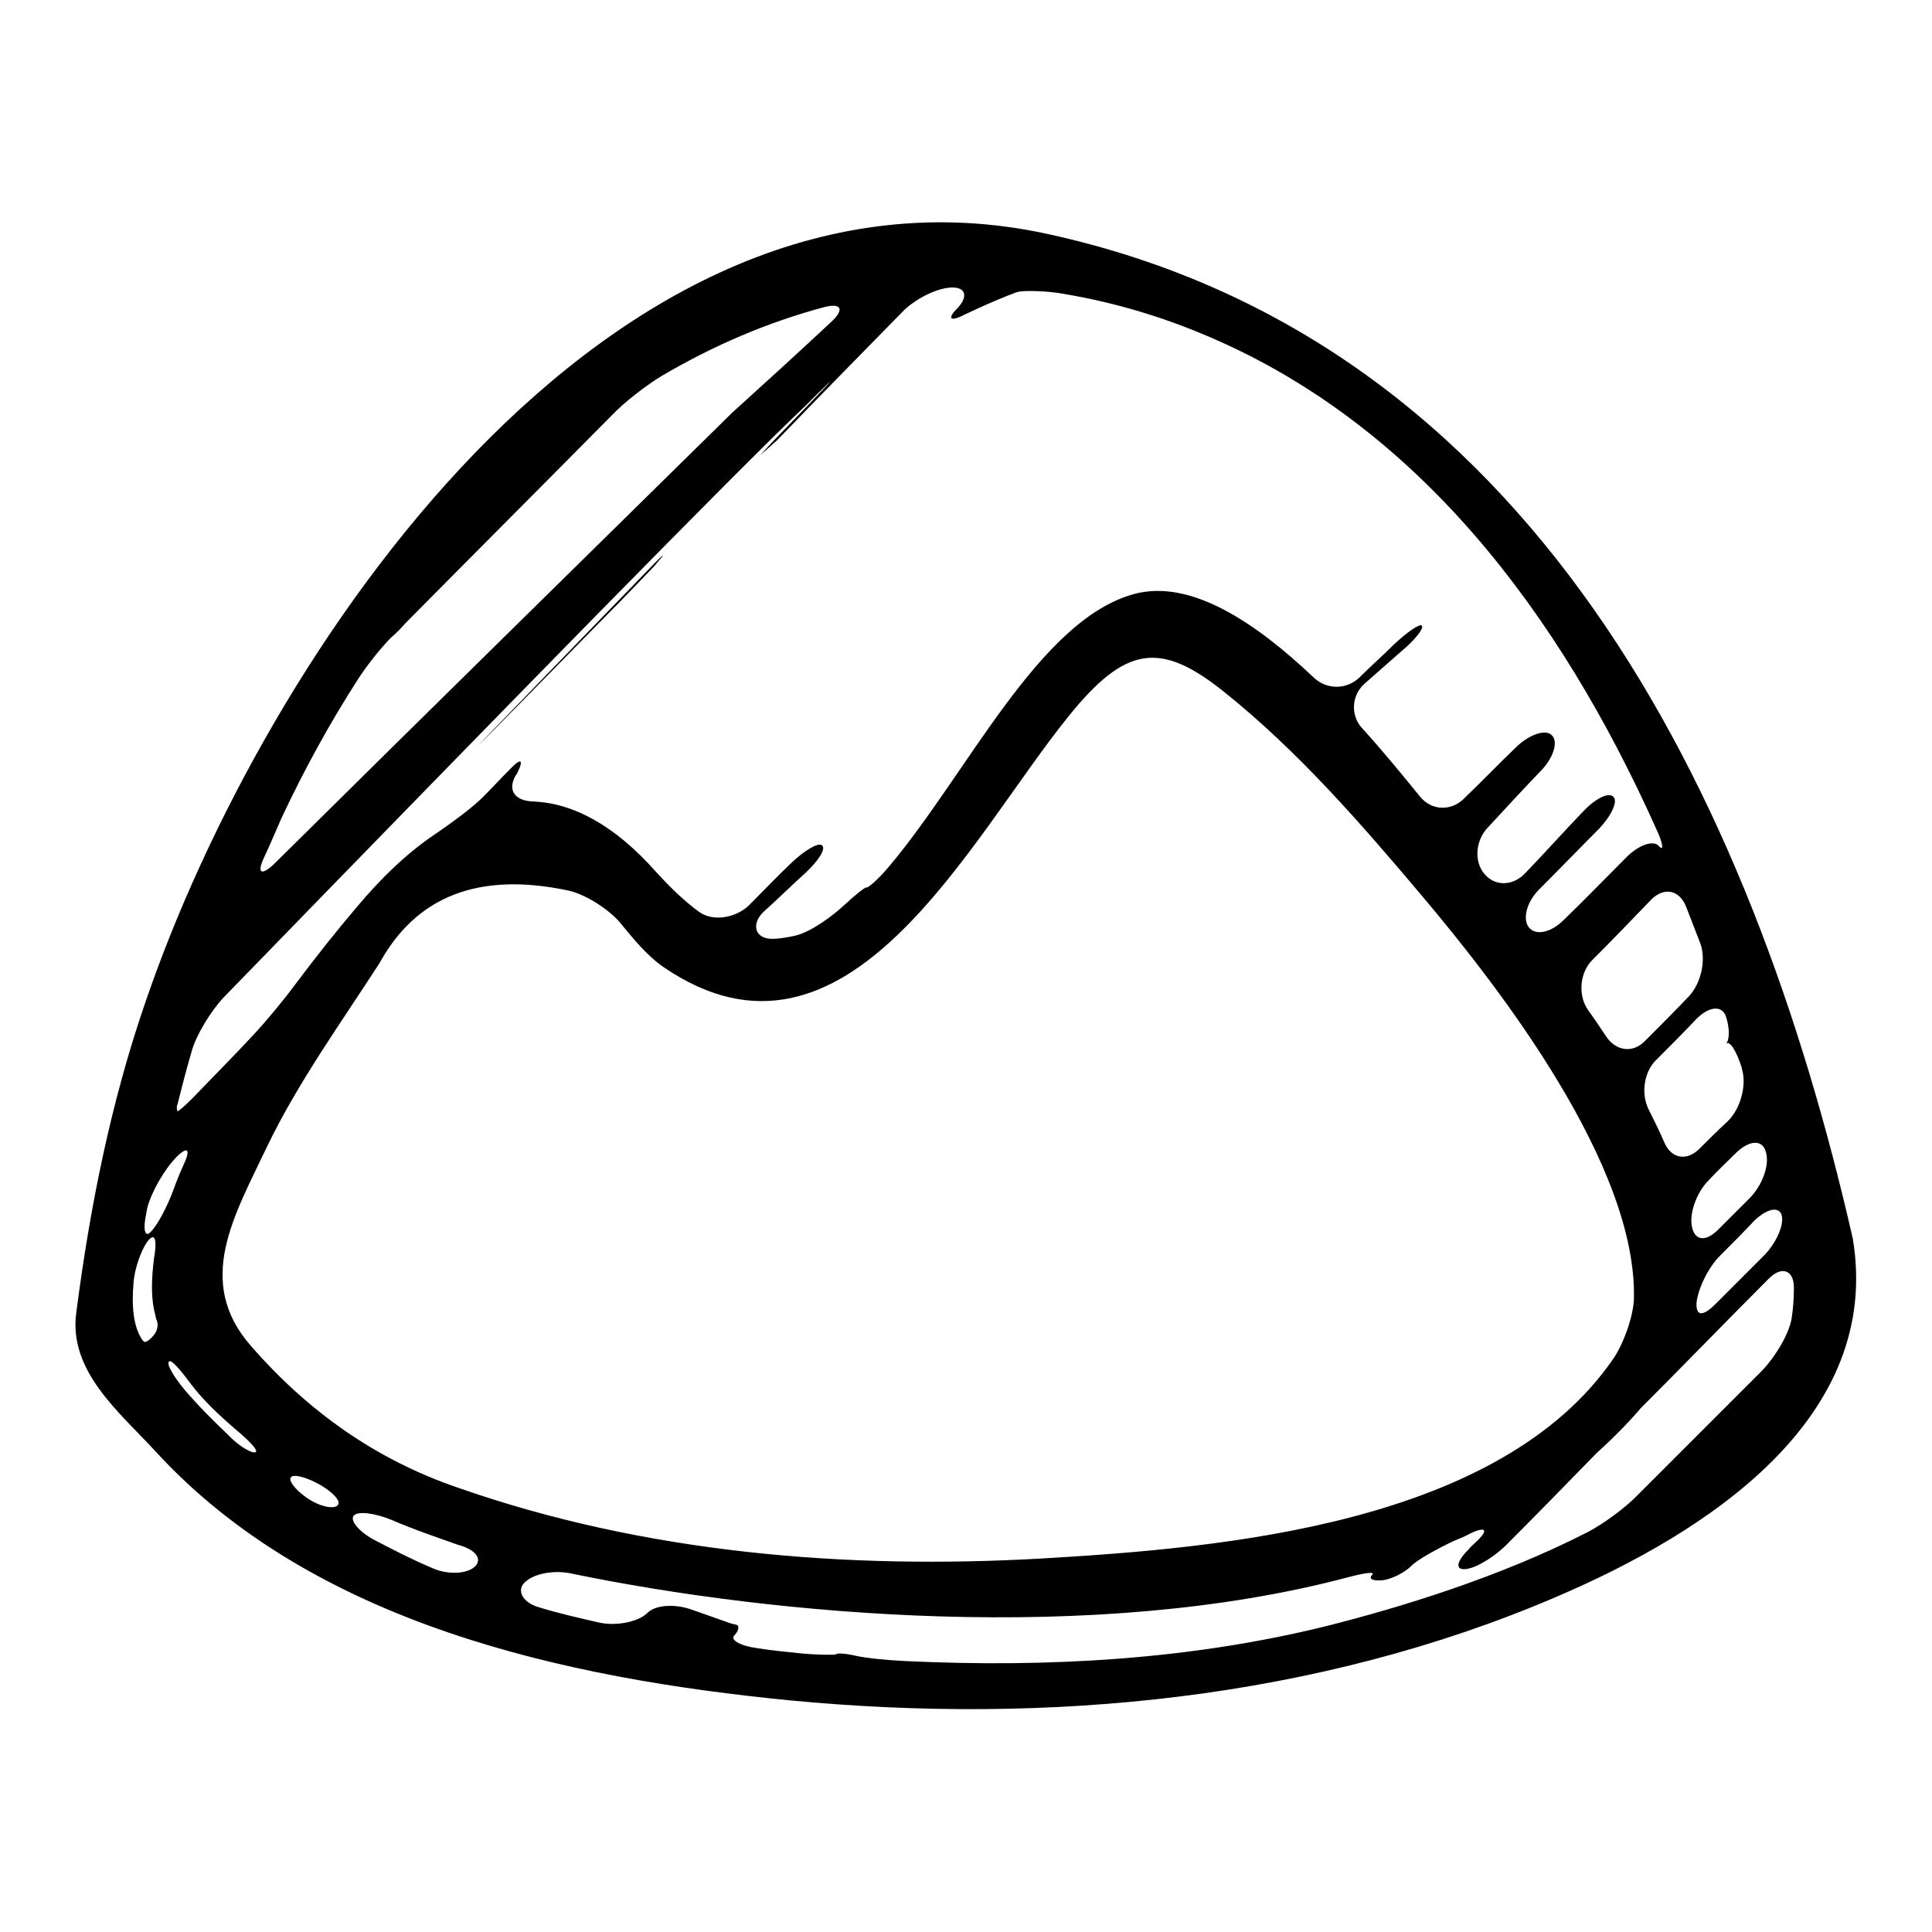 <?xml version="1.0" encoding="utf-8"?>
<!-- Svg Vector Icons : http://www.onlinewebfonts.com/icon -->
<!DOCTYPE svg PUBLIC "-//W3C//DTD SVG 1.1//EN" "http://www.w3.org/Graphics/SVG/1.1/DTD/svg11.dtd">
<svg version="1.1" xmlns="http://www.w3.org/2000/svg" xmlns:xlink="http://www.w3.org/1999/xlink" x="0px" y="0px" viewBox="0 0 256 256" enable-background="new 0 0 256 256" xml:space="preserve">
<g><g><g><g><path fill="#000000" d="M138.8,31C80.5,18.3,35,86.8,19.3,132.7C14.7,146,11.9,160,10.1,174c-1,7.7,5.7,13.1,10.4,18.2c21,23,54.5,30.2,84.1,33.1c34.3,3.3,69.9-0.1,101.6-13.7c19.9-8.5,43.3-23.6,39.3-47.5C232.1,105.3,203,45,138.8,31z M236.1,161.1c0.3,1.3-0.8,3.7-2.4,5.3c-2.1,2.1-4.3,4.3-6.4,6.4c-1.7,1.7-2.6,1.6-2.5-0.2c0.2-1.8,1.5-4.6,3.1-6.2c1.6-1.6,3.2-3.2,4.6-4.7C234.2,160.1,235.8,159.8,236.1,161.1z M234,152.7c0.5,1.7-0.5,4.4-2.2,6.1c-1.4,1.4-2.7,2.7-4.1,4.1c-1.7,1.7-3.1,1.5-3.5-0.3c-0.4-1.8,0.6-4.6,2.2-6.2c1.2-1.3,2.5-2.5,3.7-3.7C231.9,151,233.6,151,234,152.7z M228.7,134.7c0.5,1.5,0.5,3.1,0,3.6c-0.5,0.5-0.5,0.5,0,0c0.5-0.5,1.4,1,2.1,3.2c0,0,0,0.1,0,0.1c0.7,2.2-0.2,5.4-1.9,7c-1.3,1.2-2.6,2.5-3.8,3.7c-1.7,1.6-3.7,1.2-4.6-1c-0.6-1.4-1.3-2.8-2-4.2c-1.1-2.1-0.7-5.1,1-6.7c1.8-1.8,3.6-3.6,5.3-5.4C226.5,133.3,228.2,133.2,228.7,134.7z M223.4,120.1c0.6,1.6,1.3,3.3,1.9,4.9c0.8,2.2,0.1,5.3-1.5,7c-1.9,2-3.8,3.9-5.8,5.9c-1.6,1.7-3.9,1.4-5.2-0.6c-0.8-1.2-1.6-2.4-2.4-3.5c-1.3-1.9-1.1-4.8,0.5-6.5c2.7-2.7,5.3-5.4,7.9-8.1C220.5,117.5,222.5,117.9,223.4,120.1z M35,113.6c0.8-1.7,1.5-3.4,2.3-5.2c3-6.4,6.4-12.6,10.2-18.5c1.3-2,3.2-4.3,4.3-5.4c0.7-0.6,1.3-1.2,1.9-1.9C62.8,73.4,72,64.2,81.1,55c1.6-1.7,4.6-4,6.6-5.2c6.8-4,14-7.1,21.5-9.1c2.3-0.6,2.7,0.3,1,1.9c-4.5,4.2-9,8.3-13.2,12.1C77.4,74,57.1,93.9,36.3,114.5C34.6,116.1,34,115.7,35,113.6z M23.5,146.4c0.6-2.4,1.2-4.7,1.9-7.1c0.6-2.2,2.6-5.4,4.2-7.1c37.2-38.3,68.6-70.4,77.1-78.4c6.3-6.3,2.9-2.7-4.2,4.6c-1.6,1.7-2.2,2.4-1.3,1.5c0.6-0.5,1.1-1,1.7-1.5c5.9-6.1,11.4-11.7,16.6-17c1.6-1.7,4.5-3.2,6.5-3.3s2.3,1.2,0.9,2.7c-1.5,1.5-1,1.9,1.1,0.8c1.9-0.9,3.7-1.7,5.7-2.5c0.4-0.1,0.7-0.3,1.1-0.4c0.6-0.2,3-0.2,5.3,0.1c6.3,1,12.6,2.7,19.1,5.4c28.6,11.8,47.5,37.2,60.2,65.5c1,2.1,1.1,3.2,0.4,2.4c-0.7-0.8-2.6-0.2-4.3,1.5c-2.8,2.8-5.5,5.6-8.3,8.3c-1.7,1.7-3.7,2.1-4.6,1c-0.9-1.1-0.3-3.4,1.3-5c2.8-2.8,5.4-5.5,8-8.1c1.6-1.7,2.5-3.6,1.9-4.2c-0.6-0.7-2.4,0.2-4,1.9c-2.6,2.7-5.1,5.5-7.7,8.2c-1.6,1.7-4,1.8-5.4,0.1c-1.4-1.6-1.2-4.4,0.4-6.1c2.4-2.6,4.8-5.2,7.2-7.7c1.6-1.7,2.2-3.8,1.3-4.6c-0.8-0.8-2.9-0.1-4.6,1.5c-2.4,2.3-4.7,4.7-7.1,7c-1.7,1.6-4.2,1.5-5.7-0.3c-2.2-2.7-4.8-5.9-7.7-9.1c-1.6-1.7-1.4-4.4,0.3-5.9c1.7-1.5,3.3-2.9,5-4.4c1.8-1.5,2.9-3,2.6-3.3c-0.3-0.3-2,0.9-3.7,2.5c-1.5,1.5-3.1,2.9-4.6,4.4c-1.7,1.6-4.3,1.6-6,0c-7.7-7.3-16.3-13.1-23.8-11.1c-12.6,3.4-22,23.6-32.4,36c-1.5,1.8-2.9,3-3.1,2.9c-0.1-0.1-1.4,0.9-2.9,2.3c-1.5,1.4-4.4,3.6-6.6,4.1c-1,0.2-2,0.4-3,0.4c-2.3,0-2.8-2-1.1-3.6c1.9-1.7,3.7-3.5,5.6-5.2c1.7-1.6,2.7-3.2,2.1-3.6c-0.5-0.4-2.3,0.7-4,2.3c-1.8,1.7-3.6,3.6-5.7,5.7c-1.7,1.6-4.7,2.2-6.6,0.8c-1.8-1.3-3.7-3.1-5.7-5.3c-5.5-6.2-11-9.1-16.3-9.3c-2.3-0.1-3.4-1.4-2.3-3.4c0,0,0-0.1,0.1-0.1c1.1-2.1,0.7-2.4-0.9-0.7c-1.1,1.1-2.1,2.2-3.2,3.3c-1.6,1.7-4.7,3.9-6.6,5.2c-3.6,2.4-7.2,5.8-10.6,9.9c-2.3,2.7-5.1,6.2-8.1,10.2c-1.4,1.9-3.8,4.8-5.4,6.5c-2.4,2.6-4.9,5.1-7.3,7.6c-1.6,1.7-2.9,2.8-2.8,2.5C23.4,146.8,23.4,146.6,23.5,146.4z M19.4,160.7c0-0.2,0.1-0.4,0.1-0.6c0.6-2.3,2.4-5.3,3.9-6.8c1.5-1.5,1.9-1,0.9,1.1c-0.5,1.1-0.9,2.1-1.3,3.2c-0.8,2.2-2.1,4.7-3,5.6C19.2,164.1,18.9,162.9,19.4,160.7z M20.3,177c-0.5,0.6-1,0.9-1.2,0.8c-0.1-0.1-0.1-0.1-0.2-0.2c-1.2-1.7-1.5-4.4-1.2-7.7c0.2-2.3,1.3-4.9,2.1-5.7c0.8-0.8,1,0.3,0.6,2.6c-0.3,2.4-0.4,4.7,0,6.7c0.1,0.4,0.2,0.8,0.3,1.3C21.1,175.5,20.8,176.5,20.3,177z M30.2,190.1c-2-1.9-3.9-3.8-5.7-5.9c-1.5-1.8-2.5-3.5-2.1-3.8c0.3-0.3,1.5,1.1,2.9,3c1.6,2.1,3.6,4,5.8,5.9c1.8,1.5,3.1,2.8,2.8,3.1C33.6,192.7,31.8,191.8,30.2,190.1z M33.3,178.4c-7.6-8.6-2.2-17.4,2.1-26.5c4.1-8.5,9.8-16.4,14.9-24.3c4.9-8.9,13.2-12.1,25-9.6c2.3,0.5,5.4,2.5,6.9,4.3c1.8,2.2,3.6,4.4,5.8,5.9c24.3,16.5,40.4-17,53.6-33.3c7.5-9.3,12.1-10,20.5-3.3c9.9,7.9,18.3,17.6,26.4,27.2c10.2,12.1,28.5,35.7,28,53.4c-0.1,2.3-1.4,5.9-2.7,7.8c-15.1,22-51.8,25.1-75.6,26.5c-26.1,1.5-52.8-0.7-77.6-9.4C49.8,193.4,40.8,187,33.3,178.4z M44.7,199.5c-0.6,0.5-2.4,0.1-4-1c-1.6-1.1-2.6-2.4-2.1-2.8c0.4-0.4,2.2,0.1,3.9,1.1C44.2,197.8,45.3,199,44.7,199.5z M62.9,207.6c-1.1,1-3.7,1.1-5.8,0.1c-2.6-1.1-5.1-2.4-7.6-3.7c-2-1.1-3.2-2.6-2.6-3.2c0.6-0.6,2.8-0.3,5,0.6c3,1.3,6,2.3,8.8,3.3C63,205.3,64,206.6,62.9,207.6z M237.4,174.7c-0.4,2.3-2.4,5.4-4.1,7.1c-5.4,5.4-10.8,10.8-16.2,16.2c-1.6,1.7-4.6,3.9-6.7,5c-11.9,6.1-25.3,10.1-34.4,12.4c-18,4.5-37.1,5.6-56,4.7c-2.3-0.1-5.3-0.4-6.6-0.7c-1.3-0.3-2.5-0.4-2.6-0.2c-0.1,0.1-2.2,0.1-4.5-0.1c-2-0.2-4-0.4-5.9-0.7c-2.3-0.3-3.7-1.1-3.1-1.7s0.7-1.3,0.3-1.4c-0.3-0.1-0.5-0.1-0.8-0.2c-1.7-0.6-3.4-1.2-5.1-1.8c-2.2-0.8-4.9-0.7-6,0.5c-1.2,1.1-4,1.7-6.3,1.2c-2.6-0.6-5.3-1.2-7.9-2c-2.2-0.6-3.1-2.2-2-3.3c1.2-1.2,3.9-1.7,6.2-1.2c27.1,5.6,69.4,9.4,102.9,0.5c2.3-0.6,3.7-0.8,3.2-0.3c-0.5,0.5,0.1,0.8,1.3,0.7c1.2-0.1,3-1,3.9-1.9c0.9-0.9,3.5-2.3,5.6-3.3c0.7-0.3,1.5-0.6,2.2-1c2.1-1,2.5-0.5,0.8,1.1c-0.3,0.3-0.7,0.6-1,1c-1.7,1.7-1.8,2.8-0.3,2.6c1.5-0.2,4-1.8,5.6-3.5c3.9-3.9,7.7-7.8,11.6-11.8c2.1-1.9,4.1-3.9,5.9-6c5.7-5.7,11.3-11.5,17-17.2c1.7-1.7,3.3-1.1,3.3,1.2C237.7,172.1,237.6,173.4,237.4,174.7z"/><path fill="#000000" d="M80.4,81.5c2.2-2.2,4.3-4.4,6.4-6.6c0.3-0.4,0.6-0.7,0.9-1.1c0.5-0.6-0.4,0.2-2,1.9C67.1,94.9,49.3,113.2,80.4,81.5z"/></g></g><g></g><g></g><g></g><g></g><g></g><g></g><g></g><g></g><g></g><g></g><g></g><g></g><g></g><g></g><g></g></g></g>
</svg>